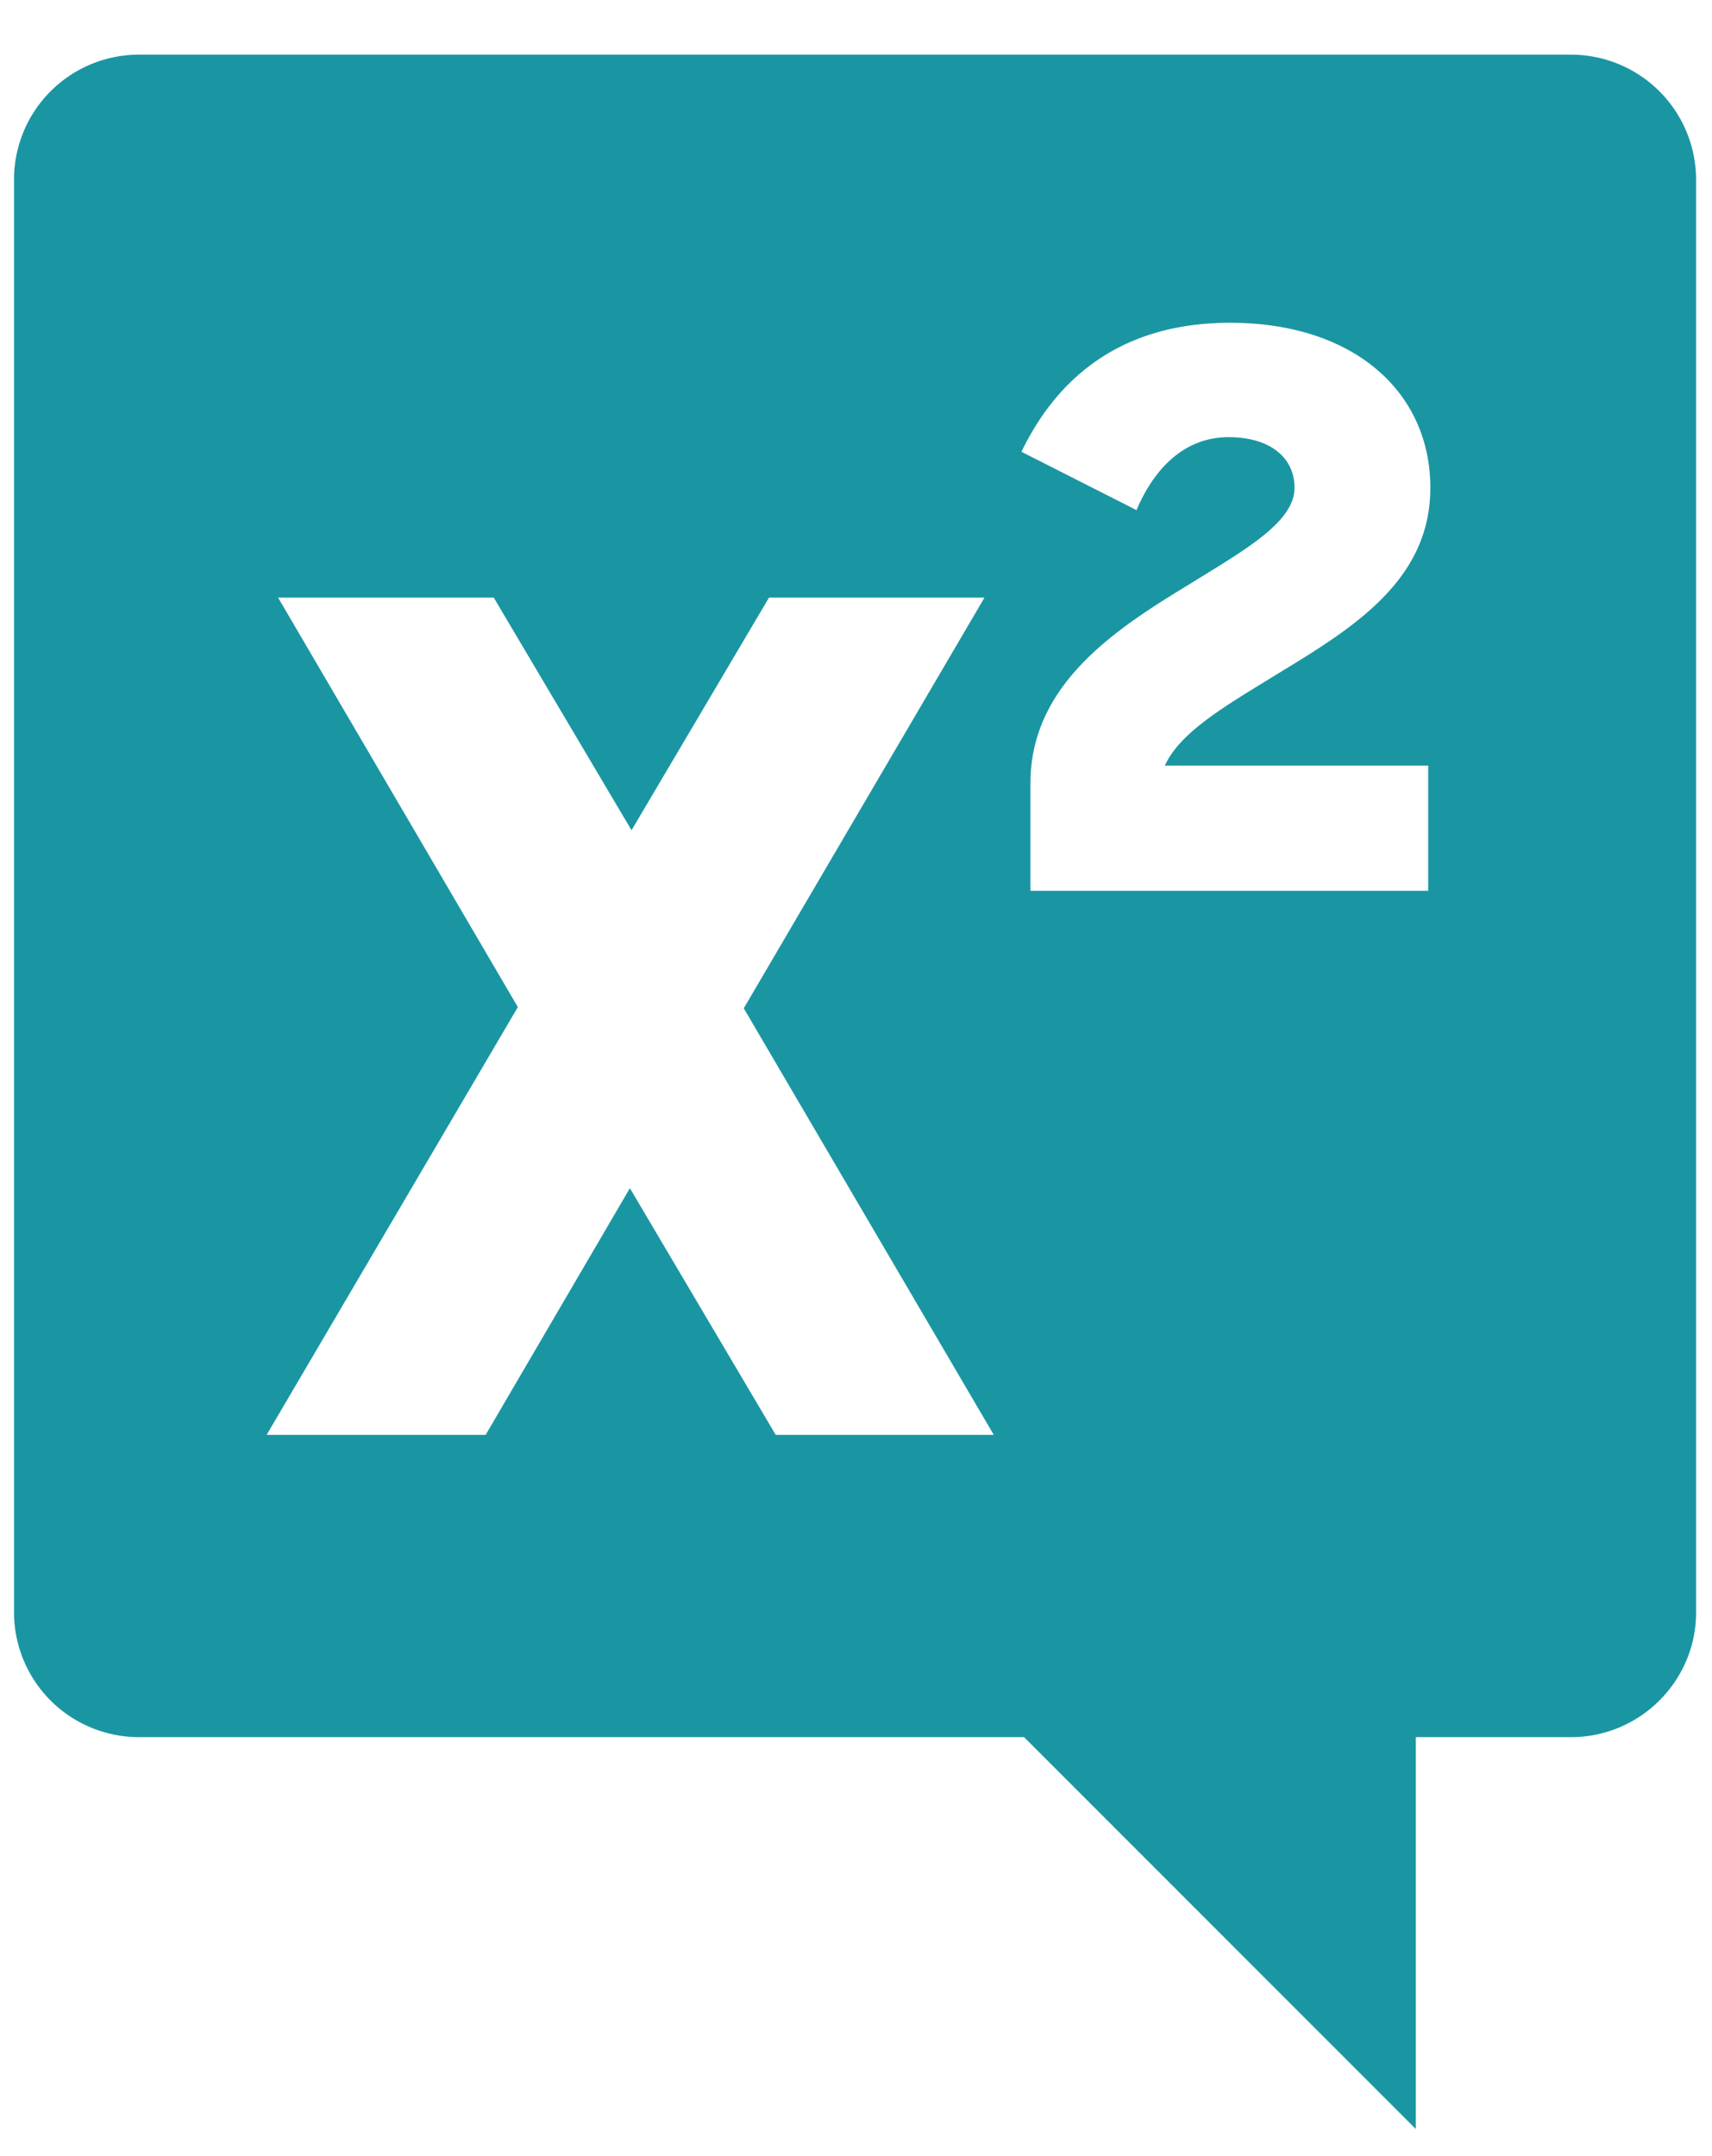 <svg xmlns="http://www.w3.org/2000/svg" width="27" height="34" viewBox="0 0 27 34"><g><g><path fill="#1a96a3" d="M22.524 12.073v1.974h-6.273v-1.695c0-1.575 1.369-2.447 2.519-3.146.86-.534 1.646-.97 1.646-1.515 0-.447-.35-.797-1.041-.797-.714 0-1.184.519-1.451 1.15l-1.815-.92c.616-1.271 1.68-2.034 3.292-2.034 1.962 0 3.157 1.101 3.157 2.601 0 1.466-1.225 2.214-2.398 2.928-.785.485-1.544.91-1.789 1.454zm-10.29 10.554l-2.3-3.89-2.275 3.89H4.205l3.962-6.746-3.781-6.457h3.401l2.173 3.668 2.168-3.668h3.398L11.73 15.9l3.943 6.727zM24.78.862H2.187A1.97 1.97 0 0 0 .221 2.827v22.6a1.97 1.97 0 0 0 1.966 1.966H16.15l6.179 6.18v-6.18h2.45c1.087 0 1.97-.887 1.97-1.965v-22.6a1.973 1.973 0 0 0-1.97-1.966z"/></g></g></svg>